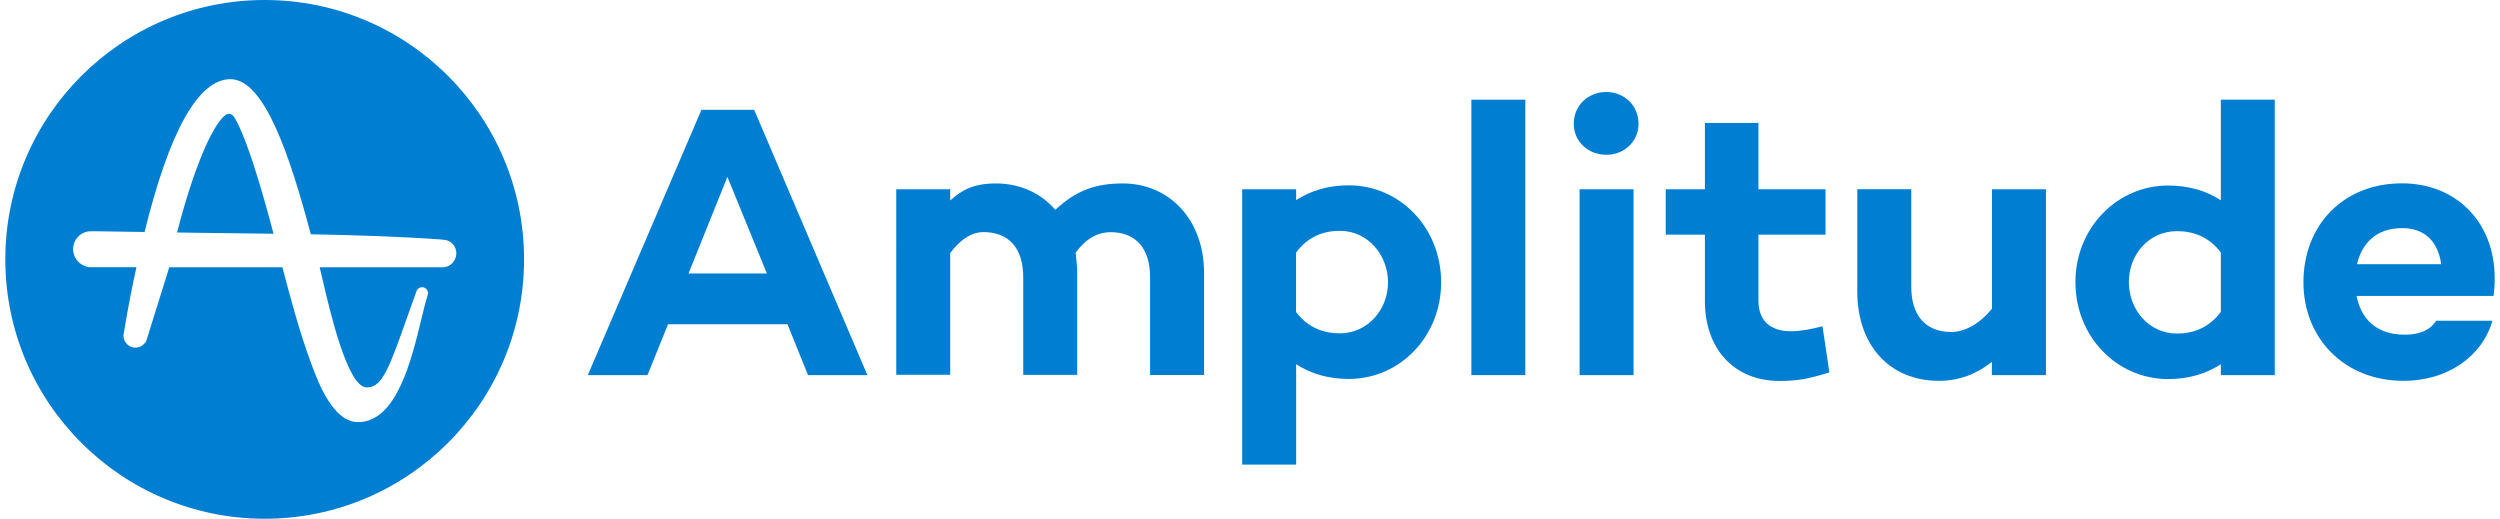 <?xml version="1.0" encoding="utf-8"?>
<!-- Generator: Adobe Illustrator 19.1.0, SVG Export Plug-In . SVG Version: 6.00 Build 0)  -->
<svg version="1.1" id="Layer_1" xmlns="http://www.w3.org/2000/svg" xmlns:xlink="http://www.w3.org/1999/xlink" x="0px" y="0px"
	 viewBox="894 148 2400 498" style="enable-background:new 894 148 2400 498;" xml:space="preserve">
<style type="text/css">
	.st0{fill:#007fd2;}
</style>
<g>
	<path class="st0" d="M1118.6,260.1c-1.4-1.8-3-2.8-4.7-2.8c-1.4,0-2.8,0.6-3.6,1.2c-13.3,10.4-31.4,54.5-46.3,112.7l13.2,0.2
		c26,0.3,52.8,0.6,79.4,1c-7-26.6-13.6-49.5-19.7-67.9C1128,277.5,1122.1,265.5,1118.6,260.1z"/>
	<path class="st0" d="M1148.1,148c-137.5,0-249,111.5-249,249s111.5,249,249,249s249-111.5,249-249S1285.6,148,1148.1,148z
		 M1327.2,401.5C1327.1,401.5,1327.1,401.6,1327.2,401.5c-0.3,0.3-0.6,0.5-0.9,0.7c-0.1,0.1-0.2,0.1-0.3,0.2
		c-0.2,0.1-0.4,0.2-0.6,0.4c-0.2,0.1-0.4,0.2-0.5,0.3l0,0c-1.8,1-3.9,1.5-6.1,1.5c-0.2,0-117.9,0-117.9,0c0.9,3.9,2,8.3,3.1,13.2
		c6.5,27.9,23.6,102.1,41.9,102.1h0.4h0.2h0.3c14.3,0,21.5-20.6,37.5-65.7l0.2-0.5c2.6-7.2,5.5-15.4,8.6-24.1l0.8-2.2l0,0
		c0.8-2.2,2.9-3.7,5.3-3.7c3.2,0,5.7,2.6,5.7,5.7c0,0.6-0.1,1.1-0.2,1.6l0,0l-0.7,2.2c-1.7,5.4-3.4,12.7-5.5,21.2
		c-9.5,39.4-23.9,98.8-60.7,98.8h-0.3c-23.8-0.2-38-38.2-44.1-54.5c-11.4-30.4-20-62.7-28.3-94.1h-108.6l-22.5,72.1l-0.3-0.3
		c-2.1,3.2-5.7,5.3-9.7,5.3c-6.3,0-11.4-5.1-11.5-11.4v-0.4l1.4-8.2c3.1-18.5,6.8-37.8,11.1-57.2h-45.9l-0.2-0.2
		c-8.3-1.2-14.7-8.5-14.7-17.1c0-8.4,5.9-15.5,14.1-17c0.8-0.1,2.3-0.2,5.4-0.2c0.7,0,1.4,0,2.2,0c14.5,0.3,29.9,0.5,46.9,0.7
		c23.9-97.2,51.7-146.6,82.4-146.7c33,0,57.5,75.1,77.1,148.6l0.1,0.3c40.3,0.8,83.2,2,124.9,5l1.7,0.2c0.7,0,1.3,0.1,2,0.2h0.2
		c0.1,0,0.1,0,0.2,0h0.1c6.1,1.2,10.6,6.5,10.6,12.9C1332,395.4,1330.1,399.1,1327.2,401.5z"/>
</g>
<g>
	<path class="st0" d="M1535.3,459.3l-19.7,48.8h-57.3l109.1-254.7h50.6l108.7,254.7h-57l-19.7-48.8H1535.3z M1592.3,317.8
		l-37.3,92.7h75.2L1592.3,317.8z"/>
	<path class="st0" d="M2049.9,410.1V508h-51.8v-93.5c0-28.3-13.8-43.6-38-43.6c-10.8,0-22.7,4.8-33.5,19.7
		c0.7,6.3,1.5,12.7,1.5,19.4v97.9h-51.8v-93.5c0-28.3-13.8-43.6-38.4-43.6c-10.1,0-21.2,6-31.7,20.1v116.9h-51.8V329.7h51.8v10.8
		c11.2-10.4,23.1-16.4,43.9-16.4c22.7,0,42.8,8.9,57,25.3c19-17.5,36.9-25.3,64.8-25.3C2015.7,324.1,2049.9,358,2049.9,410.1z"/>
	<path class="st0" d="M2277.5,419.1c0,51.8-39.5,92.7-88.6,92.7c-20.1,0-36.9-5.2-50.6-14.2V594h-51.8V329.7h51.8v10.4
		c13.8-8.9,30.5-14.2,50.6-14.2C2238,326,2277.5,366.6,2277.5,419.1z M2226.5,419.1c0-26.4-19.4-49.5-46.2-49.5
		c-15.3,0-30.5,5.2-42.1,20.9v57c11.5,15.3,26.8,20.5,42.1,20.5C2207.1,467.9,2226.5,445.2,2226.5,419.1z"/>
	<path class="st0" d="M2358.3,508.1h-51.8V243.7h51.8V508.1z"/>
	<path class="st0" d="M2404.8,266.8c0-17.5,13.8-30.5,31.3-30.5c17.1,0,30.9,13,30.9,30.5c0,17.1-13.8,29.8-30.9,29.8
		C2418.6,296.6,2404.8,283.9,2404.8,266.8z M2462.2,329.7v178.4h-51.8V329.7H2462.2z"/>
	<path class="st0" d="M2650.2,505.5c-21.6,6.7-31.3,8.2-48,8.2c-43.2,0-71.5-30.5-71.5-76.7v-63.7h-37.6v-43.6h37.6V266h51.4v63.7
		h64.4v43.6h-64.4v63.3c0,20.1,12.3,29.4,31.3,29.4c9.7,0,20.1-2.2,30.2-4.8L2650.2,505.5z"/>
	<path class="st0" d="M2858,508.1h-51.8v-12.7c-14.5,11.5-30.9,18.2-51,18.2c-46.9,0-78.2-33.9-78.2-85.7v-98.3h51.8v93.5
		c0,28.3,14.2,43.6,38.4,43.6c13,0,27.2-7.8,39.1-22.3V329.7h51.8v178.4H2858z"/>
	<path class="st0" d="M3077.7,508.1H3026v-10.4c-13.8,8.9-30.5,14.2-50.6,14.2c-49.2,0-89-40.6-89-93.1c0-51.8,39.8-92.7,89-92.7
		c20.1,0,36.9,5.2,50.6,14.2v-96.6h51.8v264.4H3077.7z M3026,447.4v-57c-11.5-15.3-26.8-20.5-42.1-20.5c-27.2,0-46.2,22.7-46.2,48.8
		c0,26.4,19,49.5,46.2,49.5C2999.2,468.2,3014.4,463,3026,447.4z"/>
	<path class="st0" d="M3287.8,432.1h-131.5c4.1,20.9,17.9,37.2,46.2,37.2c14.5,0,24.6-4.5,30.2-13.4h54
		c-9.7,34.3-43.2,57.7-85.3,57.7c-57.3,0-96.1-41.3-96.1-94.6c0-55.1,38.4-95,94.6-95c51,0,89,36.1,89,91.2
		C3288.9,422.8,3288.5,426.9,3287.8,432.1z M3156.7,401.6h80.8c-3-22.3-16.4-34.6-37.2-34.6C3175.3,366.9,3161.5,381.5,3156.7,401.6
		z"/>
</g>
</svg>
